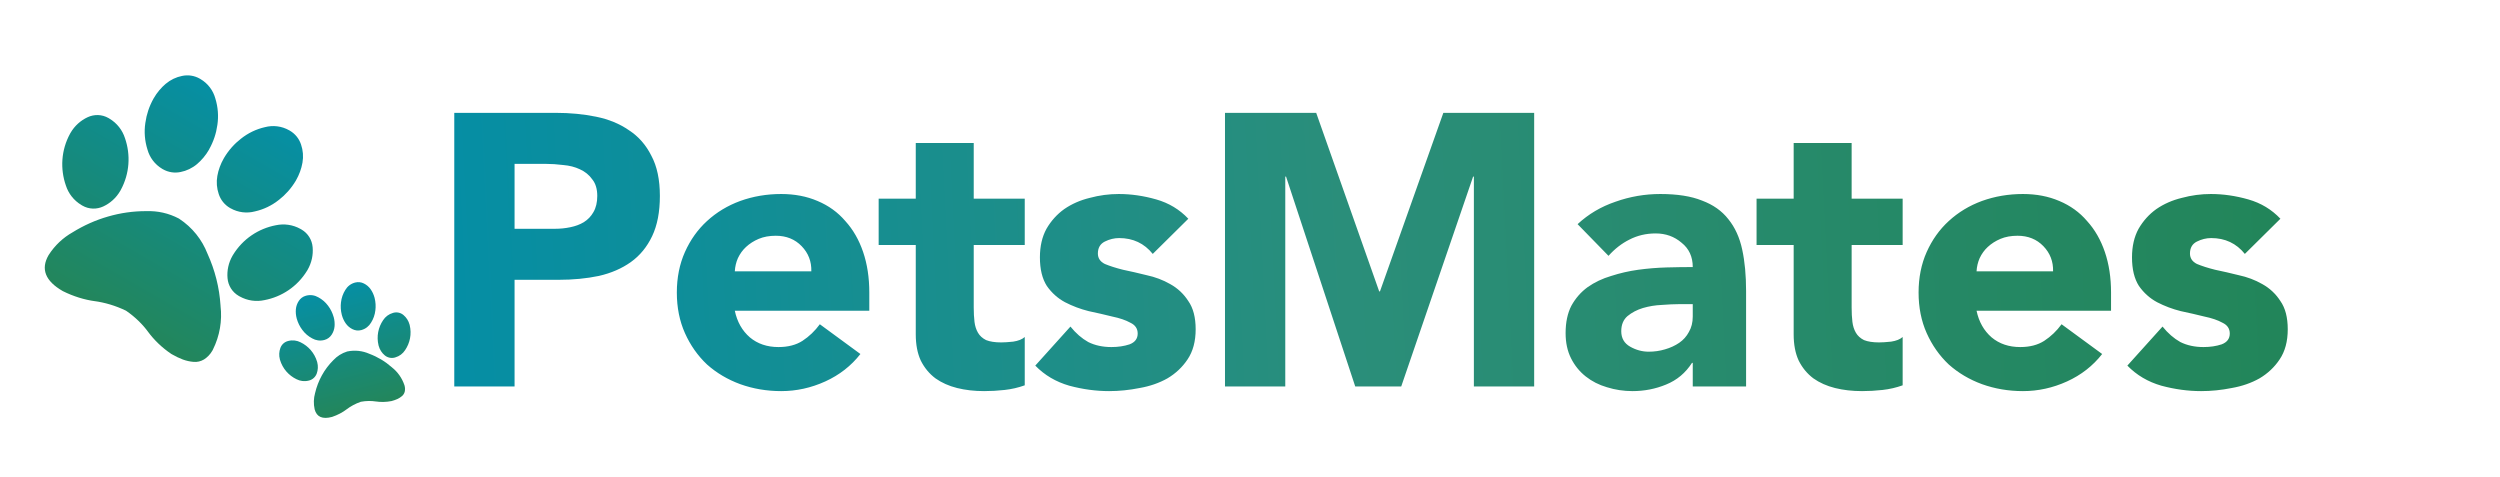 <svg width="414" height="79" viewBox="0 0 414 79" fill="none" xmlns="http://www.w3.org/2000/svg">
<path d="M75.228 18.688H92.06C94.407 18.688 96.625 18.901 98.716 19.328C100.807 19.755 102.62 20.501 104.156 21.568C105.735 22.592 106.972 24 107.868 25.792C108.807 27.541 109.276 29.76 109.276 32.448C109.276 35.093 108.849 37.312 107.996 39.104C107.143 40.896 105.969 42.325 104.476 43.392C102.983 44.459 101.212 45.227 99.164 45.696C97.116 46.123 94.897 46.336 92.508 46.336H85.212V64H75.228V18.688ZM85.212 37.888H91.868C92.764 37.888 93.617 37.803 94.428 37.632C95.281 37.461 96.028 37.184 96.668 36.8C97.351 36.373 97.884 35.819 98.268 35.136C98.695 34.411 98.908 33.515 98.908 32.448C98.908 31.296 98.631 30.379 98.076 29.696C97.564 28.971 96.881 28.416 96.028 28.032C95.217 27.648 94.3 27.413 93.276 27.328C92.252 27.2 91.271 27.136 90.332 27.136H85.212V37.888ZM142.484 58.624C140.948 60.587 139.007 62.101 136.66 63.168C134.314 64.235 131.882 64.768 129.364 64.768C126.975 64.768 124.714 64.384 122.58 63.616C120.49 62.848 118.655 61.76 117.076 60.352C115.54 58.901 114.324 57.173 113.428 55.168C112.532 53.163 112.084 50.923 112.084 48.448C112.084 45.973 112.532 43.733 113.428 41.728C114.324 39.723 115.54 38.016 117.076 36.608C118.655 35.157 120.49 34.048 122.58 33.28C124.714 32.512 126.975 32.128 129.364 32.128C131.583 32.128 133.588 32.512 135.38 33.28C137.215 34.048 138.751 35.157 139.988 36.608C141.268 38.016 142.25 39.723 142.932 41.728C143.615 43.733 143.956 45.973 143.956 48.448V51.456H121.684C122.068 53.291 122.9 54.763 124.18 55.872C125.46 56.939 127.039 57.472 128.916 57.472C130.495 57.472 131.818 57.131 132.884 56.448C133.994 55.723 134.954 54.805 135.764 53.696L142.484 58.624ZM134.356 44.928C134.399 43.307 133.866 41.92 132.756 40.768C131.647 39.616 130.218 39.04 128.468 39.04C127.402 39.04 126.463 39.211 125.652 39.552C124.842 39.893 124.138 40.341 123.54 40.896C122.986 41.408 122.538 42.027 122.196 42.752C121.898 43.435 121.727 44.16 121.684 44.928H134.356ZM169.698 40.576H161.25V50.944C161.25 51.797 161.293 52.587 161.378 53.312C161.464 53.995 161.656 54.592 161.954 55.104C162.253 55.616 162.701 56.021 163.298 56.32C163.938 56.576 164.77 56.704 165.794 56.704C166.306 56.704 166.968 56.661 167.778 56.576C168.632 56.448 169.272 56.192 169.698 55.808V63.808C168.632 64.192 167.522 64.448 166.37 64.576C165.218 64.704 164.088 64.768 162.978 64.768C161.357 64.768 159.864 64.597 158.498 64.256C157.133 63.915 155.938 63.381 154.914 62.656C153.89 61.888 153.08 60.907 152.482 59.712C151.928 58.517 151.65 57.067 151.65 55.36V40.576H145.506V32.896H151.65V23.68H161.25V32.896H169.698V40.576ZM190.897 42.048C189.489 40.299 187.633 39.424 185.329 39.424C184.518 39.424 183.729 39.616 182.961 40C182.193 40.384 181.809 41.045 181.809 41.984C181.809 42.752 182.193 43.328 182.961 43.712C183.772 44.053 184.774 44.373 185.969 44.672C187.206 44.928 188.508 45.227 189.873 45.568C191.281 45.867 192.582 46.357 193.777 47.04C195.014 47.723 196.017 48.661 196.785 49.856C197.596 51.008 198.001 52.565 198.001 54.528C198.001 56.533 197.553 58.197 196.657 59.52C195.804 60.8 194.694 61.845 193.329 62.656C191.964 63.424 190.428 63.957 188.721 64.256C187.014 64.597 185.329 64.768 183.665 64.768C181.489 64.768 179.292 64.469 177.073 63.872C174.854 63.232 172.977 62.123 171.441 60.544L177.265 54.08C178.161 55.189 179.142 56.043 180.209 56.64C181.318 57.195 182.598 57.472 184.049 57.472C185.158 57.472 186.161 57.323 187.057 57.024C187.953 56.683 188.401 56.085 188.401 55.232C188.401 54.421 187.996 53.824 187.185 53.44C186.417 53.013 185.414 52.672 184.177 52.416C182.982 52.117 181.681 51.819 180.273 51.52C178.908 51.179 177.606 50.688 176.369 50.048C175.174 49.408 174.172 48.512 173.361 47.36C172.593 46.165 172.209 44.587 172.209 42.624C172.209 40.789 172.572 39.211 173.297 37.888C174.065 36.565 175.046 35.477 176.241 34.624C177.478 33.771 178.886 33.152 180.465 32.768C182.044 32.341 183.644 32.128 185.265 32.128C187.313 32.128 189.382 32.427 191.473 33.024C193.564 33.621 195.334 34.688 196.785 36.224L190.897 42.048ZM202.858 18.688H217.962L228.394 48.256H228.522L239.018 18.688H254.058V64H244.074V29.248H243.946L232.042 64H224.426L212.97 29.248H212.842V64H202.858V18.688ZM280.32 60.096H280.192C279.125 61.76 277.696 62.955 275.904 63.68C274.154 64.405 272.298 64.768 270.336 64.768C268.885 64.768 267.477 64.555 266.112 64.128C264.789 63.744 263.616 63.147 262.592 62.336C261.568 61.525 260.757 60.523 260.16 59.328C259.562 58.133 259.264 56.747 259.264 55.168C259.264 53.376 259.584 51.861 260.224 50.624C260.906 49.387 261.802 48.363 262.912 47.552C264.064 46.741 265.365 46.123 266.816 45.696C268.266 45.227 269.76 44.885 271.296 44.672C272.874 44.459 274.432 44.331 275.968 44.288C277.546 44.245 278.997 44.224 280.32 44.224C280.32 42.517 279.701 41.173 278.464 40.192C277.269 39.168 275.84 38.656 274.176 38.656C272.597 38.656 271.146 38.997 269.824 39.68C268.544 40.32 267.392 41.216 266.368 42.368L261.248 37.12C263.04 35.456 265.13 34.219 267.52 33.408C269.909 32.555 272.384 32.128 274.944 32.128C277.76 32.128 280.064 32.491 281.856 33.216C283.69 33.899 285.141 34.923 286.208 36.288C287.317 37.653 288.085 39.339 288.512 41.344C288.938 43.307 289.152 45.589 289.152 48.192V64H280.32V60.096ZM277.952 50.368C277.226 50.368 276.309 50.411 275.2 50.496C274.133 50.539 273.088 50.709 272.064 51.008C271.082 51.307 270.229 51.755 269.504 52.352C268.821 52.949 268.48 53.781 268.48 54.848C268.48 56 268.97 56.853 269.952 57.408C270.933 57.963 271.957 58.24 273.024 58.24C273.962 58.24 274.858 58.112 275.712 57.856C276.608 57.6 277.397 57.237 278.08 56.768C278.762 56.299 279.296 55.701 279.68 54.976C280.106 54.251 280.32 53.397 280.32 52.416V50.368H277.952ZM315.079 40.576H306.631V50.944C306.631 51.797 306.673 52.587 306.759 53.312C306.844 53.995 307.036 54.592 307.335 55.104C307.633 55.616 308.081 56.021 308.679 56.32C309.319 56.576 310.151 56.704 311.175 56.704C311.687 56.704 312.348 56.661 313.159 56.576C314.012 56.448 314.652 56.192 315.079 55.808V63.808C314.012 64.192 312.903 64.448 311.751 64.576C310.599 64.704 309.468 64.768 308.359 64.768C306.737 64.768 305.244 64.597 303.879 64.256C302.513 63.915 301.319 63.381 300.295 62.656C299.271 61.888 298.46 60.907 297.863 59.712C297.308 58.517 297.031 57.067 297.031 55.36V40.576H290.887V32.896H297.031V23.68H306.631V32.896H315.079V40.576ZM348.117 58.624C346.581 60.587 344.64 62.101 342.293 63.168C339.946 64.235 337.514 64.768 334.997 64.768C332.608 64.768 330.346 64.384 328.213 63.616C326.122 62.848 324.288 61.76 322.709 60.352C321.173 58.901 319.957 57.173 319.061 55.168C318.165 53.163 317.717 50.923 317.717 48.448C317.717 45.973 318.165 43.733 319.061 41.728C319.957 39.723 321.173 38.016 322.709 36.608C324.288 35.157 326.122 34.048 328.213 33.28C330.346 32.512 332.608 32.128 334.997 32.128C337.216 32.128 339.221 32.512 341.013 33.28C342.848 34.048 344.384 35.157 345.621 36.608C346.901 38.016 347.882 39.723 348.565 41.728C349.248 43.733 349.589 45.973 349.589 48.448V51.456H327.317C327.701 53.291 328.533 54.763 329.813 55.872C331.093 56.939 332.672 57.472 334.549 57.472C336.128 57.472 337.45 57.131 338.517 56.448C339.626 55.723 340.586 54.805 341.397 53.696L348.117 58.624ZM339.989 44.928C340.032 43.307 339.498 41.92 338.389 40.768C337.28 39.616 335.85 39.04 334.101 39.04C333.034 39.04 332.096 39.211 331.285 39.552C330.474 39.893 329.77 40.341 329.173 40.896C328.618 41.408 328.17 42.027 327.829 42.752C327.53 43.435 327.36 44.16 327.317 44.928H339.989ZM371.747 42.048C370.339 40.299 368.483 39.424 366.179 39.424C365.368 39.424 364.579 39.616 363.811 40C363.043 40.384 362.659 41.045 362.659 41.984C362.659 42.752 363.043 43.328 363.811 43.712C364.622 44.053 365.624 44.373 366.819 44.672C368.056 44.928 369.358 45.227 370.723 45.568C372.131 45.867 373.432 46.357 374.627 47.04C375.864 47.723 376.867 48.661 377.635 49.856C378.446 51.008 378.851 52.565 378.851 54.528C378.851 56.533 378.403 58.197 377.507 59.52C376.654 60.8 375.544 61.845 374.179 62.656C372.814 63.424 371.278 63.957 369.571 64.256C367.864 64.597 366.179 64.768 364.515 64.768C362.339 64.768 360.142 64.469 357.923 63.872C355.704 63.232 353.827 62.123 352.291 60.544L358.115 54.08C359.011 55.189 359.992 56.043 361.059 56.64C362.168 57.195 363.448 57.472 364.899 57.472C366.008 57.472 367.011 57.323 367.907 57.024C368.803 56.683 369.251 56.085 369.251 55.232C369.251 54.421 368.846 53.824 368.035 53.44C367.267 53.013 366.264 52.672 365.027 52.416C363.832 52.117 362.531 51.819 361.123 51.52C359.758 51.179 358.456 50.688 357.219 50.048C356.024 49.408 355.022 48.512 354.211 47.36C353.443 46.165 353.059 44.587 353.059 42.624C353.059 40.789 353.422 39.211 354.147 37.888C354.915 36.565 355.896 35.477 357.091 34.624C358.328 33.771 359.736 33.152 361.315 32.768C362.894 32.341 364.494 32.128 366.115 32.128C368.163 32.128 370.232 32.427 372.323 33.024C374.414 33.621 376.184 34.688 377.635 36.224L371.747 42.048Z" fill="url(#paint0_linear_1_153)"/>
<path d="M34.636 24.742L34.609 24.789C34.065 25.731 33.379 26.541 32.593 27.206L32.644 27.161C31.826 27.849 30.893 28.29 29.907 28.484L29.899 28.485C28.933 28.69 27.886 28.551 26.959 28.016C26.934 28.002 26.91 27.988 26.886 27.974L26.889 27.976C25.622 27.232 24.769 26.051 24.412 24.735C23.97 23.325 23.847 21.829 24.069 20.352L24.083 20.284C24.258 18.98 24.705 17.609 25.428 16.319L25.431 16.313C25.439 16.3 25.448 16.283 25.458 16.266C26.002 15.324 26.689 14.515 27.474 13.849L27.424 13.894C28.241 13.207 29.174 12.765 30.16 12.571L30.169 12.57C31.135 12.365 32.184 12.504 33.111 13.039C33.138 13.055 33.166 13.07 33.192 13.088L33.187 13.085C34.456 13.827 35.31 15.009 35.665 16.325C36.097 17.728 36.217 19.219 35.998 20.686L35.984 20.755C35.81 22.064 35.36 23.441 34.631 24.733L34.629 24.738L34.636 24.742ZM19.987 31.479C19.966 31.518 19.941 31.561 19.915 31.607C19.233 32.788 18.231 33.666 17.08 34.198L17.103 34.187C16.02 34.691 14.732 34.678 13.633 34.043C13.583 34.014 13.534 33.984 13.485 33.954L13.492 33.958C12.214 33.198 11.329 32.029 10.908 30.715L10.91 30.722C9.951 27.976 10.114 24.873 11.596 22.152L11.603 22.14C11.622 22.102 11.648 22.059 11.673 22.015C12.357 20.83 13.363 19.945 14.516 19.409L14.494 19.42C15.578 18.906 16.87 18.916 17.974 19.553C18.022 19.581 18.071 19.611 18.119 19.641L18.111 19.636C19.39 20.396 20.275 21.566 20.696 22.88L20.694 22.873C21.651 25.63 21.481 28.741 19.991 31.472L19.985 31.482L19.987 31.479ZM29.657 36.213C31.877 37.67 33.466 39.712 34.358 42.009L34.347 41.98C35.606 44.747 36.33 47.639 36.519 50.586L36.523 50.691C36.805 53.075 36.408 55.6 35.246 57.92L35.23 57.951C35.209 57.991 35.183 58.039 35.157 58.084C34.805 58.694 34.322 59.185 33.766 59.538L33.787 59.523C33.256 59.843 32.651 59.983 32.048 59.927L32.029 59.924C31.469 59.88 30.862 59.749 30.274 59.533L30.235 59.517C29.68 59.307 29.07 59.017 28.476 58.673C28.438 58.652 28.4 58.63 28.362 58.608L28.368 58.612C26.811 57.564 25.526 56.314 24.49 54.911L24.557 54.996C23.619 53.71 22.375 52.486 20.911 51.48L20.866 51.45C19.129 50.612 17.369 50.095 15.596 49.855L15.718 49.877C13.999 49.643 12.169 49.088 10.425 48.218L10.382 48.195C7.496 46.532 6.716 44.552 8.041 42.256C9.081 40.623 10.456 39.354 12.023 38.471L11.971 38.501C13.904 37.304 15.859 36.442 17.894 35.857L17.884 35.86C19.928 35.266 22.043 34.961 24.175 34.964L24.297 34.968C26.065 34.902 27.92 35.294 29.634 36.196L29.652 36.206L29.657 36.213ZM38.17 34.49C38.149 34.478 38.125 34.464 38.1 34.45C37.173 33.915 36.53 33.077 36.223 32.134L36.224 32.139C35.897 31.179 35.81 30.151 35.99 29.141L35.999 29.098C36.167 28.151 36.525 27.151 37.069 26.209C37.078 26.192 37.088 26.176 37.098 26.159L37.096 26.162C37.855 24.879 38.821 23.802 39.93 22.945L39.867 22.997C41.084 22.027 42.432 21.386 43.856 21.061L43.865 21.059C45.182 20.71 46.632 20.859 47.907 21.586L47.909 21.587L47.978 21.627C48.905 22.162 49.549 23 49.856 23.943L49.855 23.938C50.182 24.898 50.269 25.927 50.089 26.936L50.08 26.979C49.913 27.934 49.554 28.94 49.006 29.888L48.989 29.918L48.99 29.917C48.232 31.195 47.266 32.267 46.163 33.122L46.225 33.07C45.005 34.046 43.648 34.688 42.215 35.008L42.206 35.011C40.889 35.356 39.441 35.208 38.165 34.482L38.163 34.481L38.17 34.49ZM49.777 37.922C49.82 37.945 49.869 37.972 49.918 38C51.021 38.637 51.676 39.752 51.772 40.932L51.773 40.947C51.883 42.19 51.62 43.502 50.935 44.689C50.91 44.733 50.886 44.775 50.859 44.818L50.862 44.812C49.24 47.469 46.634 49.161 43.795 49.698L43.777 49.702C42.436 49.992 40.981 49.811 39.686 49.085L39.683 49.084C39.64 49.061 39.589 49.033 39.54 49.005C38.44 48.37 37.784 47.262 37.682 46.086L37.68 46.071C37.567 44.834 37.828 43.525 38.508 42.346C38.534 42.302 38.56 42.257 38.587 42.214L38.583 42.22C40.209 39.553 42.819 37.851 45.667 37.303L45.685 37.3C47.025 37.012 48.477 37.192 49.769 37.916L49.772 37.917L49.777 37.922Z" fill="url(#paint1_linear_1_153)"/>
<path d="M55.257 52.498L55.264 52.524C55.402 53.039 55.444 53.558 55.403 54.061L55.405 54.028C55.36 54.55 55.189 55.027 54.915 55.436L54.912 55.439C54.648 55.845 54.237 56.16 53.73 56.296C53.716 56.299 53.703 56.303 53.69 56.306L53.692 56.306C52.994 56.488 52.289 56.374 51.709 56.042C51.066 55.706 50.505 55.229 50.07 54.64L50.051 54.612C49.659 54.099 49.339 53.468 49.142 52.77L49.141 52.767C49.139 52.76 49.137 52.751 49.135 52.742C48.996 52.226 48.954 51.707 48.995 51.204L48.993 51.237C49.039 50.715 49.209 50.239 49.484 49.829L49.486 49.826C49.75 49.42 50.162 49.104 50.669 48.968C50.684 48.964 50.699 48.96 50.714 48.957L50.712 48.958C51.409 48.775 52.115 48.889 52.695 49.222C53.331 49.559 53.889 50.034 54.322 50.619L54.342 50.648C54.735 51.162 55.056 51.796 55.252 52.497L55.253 52.499L55.257 52.498ZM52.513 59.915C52.519 59.935 52.526 59.959 52.532 59.984C52.705 60.63 52.662 61.282 52.448 61.866L52.452 61.854C52.251 62.404 51.8 62.847 51.198 63.008C51.171 63.015 51.144 63.022 51.116 63.028L51.12 63.027C50.413 63.207 49.701 63.108 49.099 62.798L49.102 62.8C47.817 62.181 46.798 61.048 46.368 59.59L46.366 59.583C46.36 59.564 46.354 59.54 46.347 59.516C46.174 58.867 46.216 58.212 46.43 57.626L46.426 57.638C46.623 57.084 47.075 56.639 47.679 56.477C47.705 56.47 47.733 56.463 47.759 56.457L47.755 56.458C48.462 56.279 49.175 56.377 49.776 56.687L49.773 56.685C51.061 57.309 52.081 58.447 52.512 59.911L52.513 59.917L52.513 59.915ZM57.508 58.203C58.783 57.938 60.043 58.096 61.149 58.583L61.135 58.577C62.531 59.099 63.785 59.851 64.873 60.808L64.91 60.843C65.835 61.572 66.573 62.585 66.975 63.793L66.98 63.809C66.986 63.83 66.994 63.856 67.001 63.88C67.09 64.214 67.093 64.552 67.022 64.867L67.025 64.855C66.951 65.15 66.79 65.408 66.561 65.598L66.554 65.603C66.344 65.782 66.089 65.948 65.81 66.076L65.791 66.084C65.525 66.204 65.213 66.315 64.888 66.402C64.867 66.408 64.847 66.413 64.826 66.419L64.829 66.418C63.926 66.594 63.047 66.607 62.201 66.479L62.254 66.486C61.482 66.365 60.626 66.372 59.769 66.531L59.743 66.536C58.85 66.848 58.061 67.279 57.363 67.81L57.413 67.776C56.736 68.291 55.909 68.733 55.002 69.036L54.979 69.043C53.401 69.467 52.444 69.051 52.108 67.795C51.902 66.868 51.938 65.951 52.175 65.102L52.168 65.13C52.423 64.045 52.803 63.068 53.305 62.159L53.303 62.163C53.806 61.249 54.434 60.409 55.174 59.671L55.218 59.63C55.808 58.994 56.587 58.487 57.494 58.205L57.504 58.202L57.508 58.203ZM59.863 54.653C59.852 54.656 59.838 54.66 59.825 54.663C59.318 54.799 58.804 54.732 58.371 54.511L58.373 54.513C57.926 54.293 57.54 53.967 57.252 53.554L57.24 53.536C56.97 53.149 56.747 52.678 56.609 52.163C56.607 52.154 56.604 52.145 56.602 52.136L56.602 52.137C56.421 51.429 56.382 50.721 56.469 50.039L56.466 50.079C56.551 49.32 56.797 48.63 57.178 48.024L57.18 48.02C57.516 47.443 58.07 46.991 58.765 46.801L58.803 46.791C59.311 46.655 59.825 46.722 60.258 46.943L60.256 46.941C60.702 47.161 61.089 47.487 61.377 47.9L61.389 47.918C61.662 48.307 61.886 48.78 62.025 49.299L62.03 49.316C62.21 50.022 62.247 50.728 62.161 51.407L62.164 51.367C62.08 52.129 61.832 52.822 61.446 53.43L61.443 53.434C61.106 54.01 60.553 54.461 59.858 54.652L59.863 54.653ZM65.079 51.818C65.102 51.811 65.128 51.803 65.154 51.796C65.758 51.634 66.372 51.794 66.814 52.17L66.82 52.175C67.289 52.568 67.653 53.114 67.827 53.763C67.834 53.787 67.84 53.81 67.845 53.834L67.844 53.831C68.203 55.315 67.886 56.806 67.088 57.976L67.083 57.984C66.719 58.55 66.151 58.992 65.451 59.189L65.449 59.189C65.426 59.196 65.399 59.205 65.372 59.212C64.77 59.373 64.159 59.217 63.715 58.844L63.709 58.839C63.241 58.45 62.878 57.905 62.705 57.26C62.698 57.236 62.692 57.211 62.686 57.187L62.687 57.191C62.326 55.702 62.641 54.206 63.439 53.029L63.444 53.021C63.809 52.457 64.375 52.016 65.074 51.819L65.075 51.818L65.079 51.818Z" fill="url(#paint2_linear_1_153)"/>
<defs>
<linearGradient id="paint0_linear_1_153" x1="55.591" y1="57.839" x2="399.463" y2="40.341" gradientUnits="userSpaceOnUse">
<stop stop-color="#008EAA"/>
<stop offset="0.488" stop-color="#2A8E7A"/>
<stop offset="1" stop-color="#218455"/>
</linearGradient>
<linearGradient id="paint1_linear_1_153" x1="40.552" y1="17.335" x2="19.632" y2="53.568" gradientUnits="userSpaceOnUse">
<stop stop-color="#068FA4"/>
<stop offset="1" stop-color="#23865B"/>
</linearGradient>
<linearGradient id="paint2_linear_1_153" x1="54.739" y1="47.878" x2="60.05" y2="67.698" gradientUnits="userSpaceOnUse">
<stop stop-color="#068FA4"/>
<stop offset="1" stop-color="#23865B"/>
</linearGradient>
</defs>
</svg>
